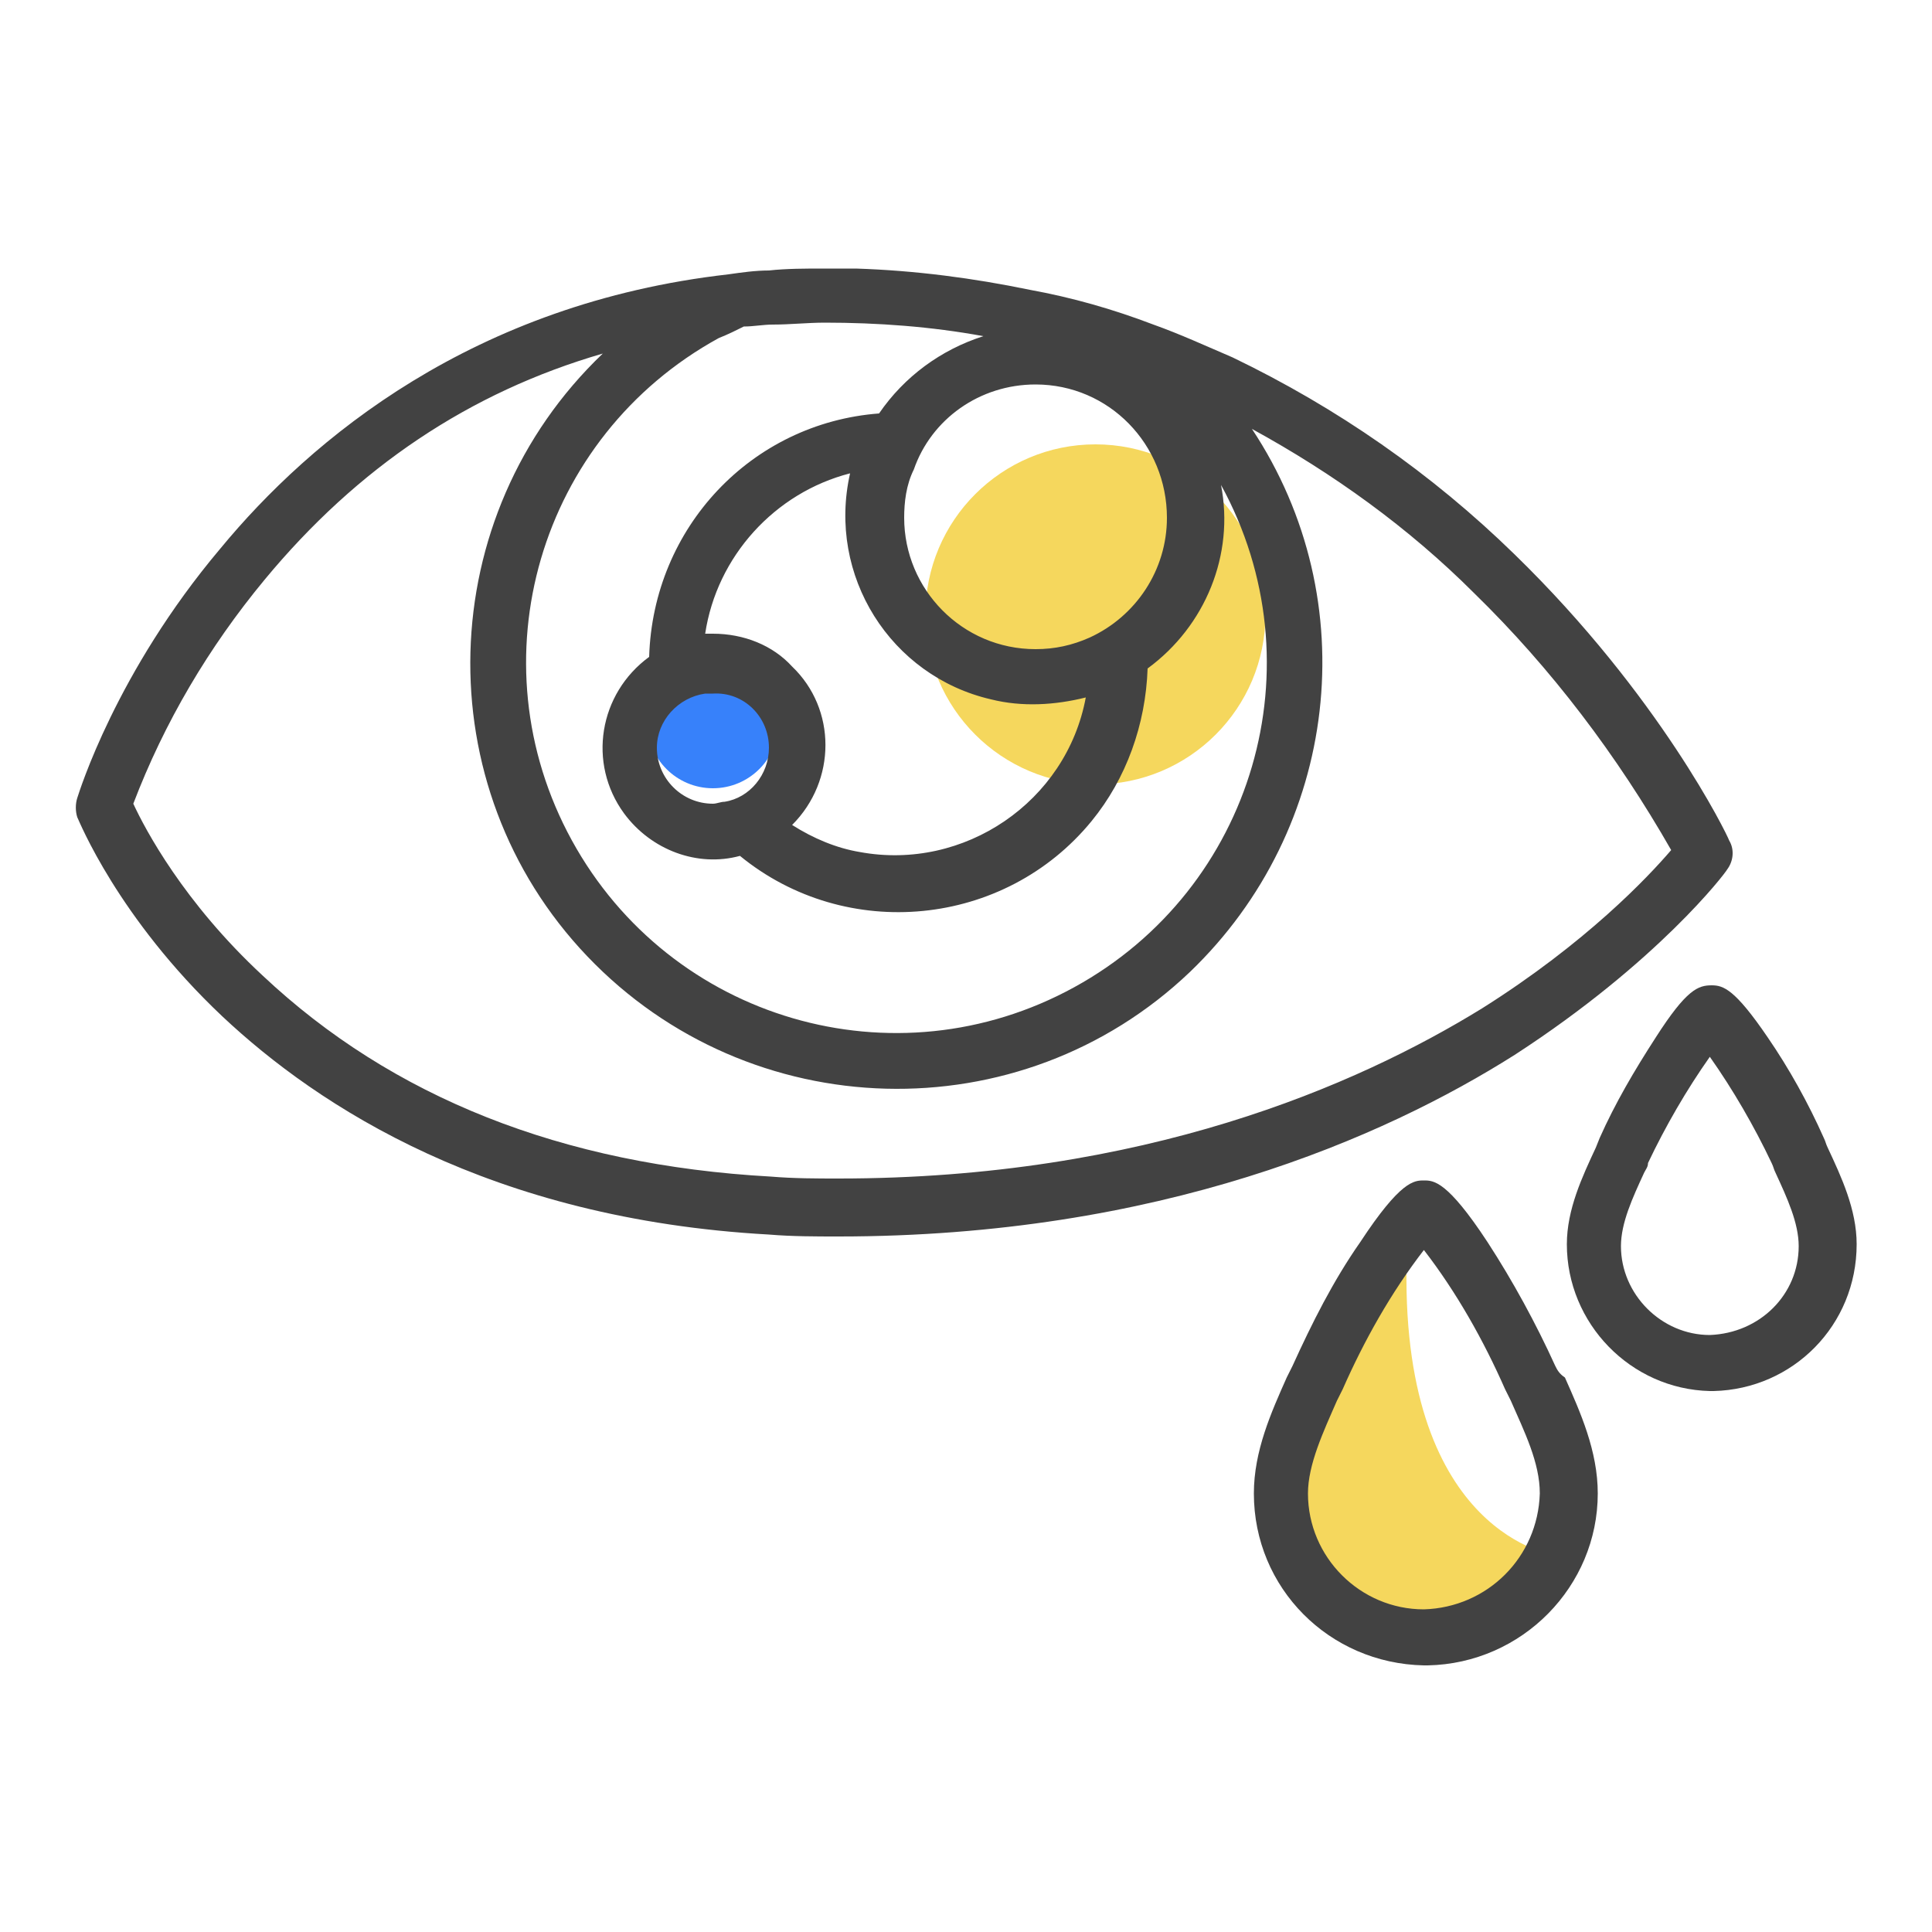 <?xml version="1.0" encoding="utf-8"?>
<!-- Generator: Adobe Illustrator 25.4.1, SVG Export Plug-In . SVG Version: 6.00 Build 0)  -->
<svg version="1.1" id="레이어_1" xmlns="http://www.w3.org/2000/svg" xmlns:xlink="http://www.w3.org/1999/xlink" x="0px"
	 y="0px" viewBox="0 0 100 100" style="enable-background:new 0 0 100 100;" xml:space="preserve">
<style type="text/css">
	.st0{fill:#F5D75D;}
	.st1{fill:#3781FA;}
	.st2{fill:#424242;}
</style>
<g id="레이어_2_00000053504144198330630270000010350740159554534288_">
	<g id="Layer_6">
		<path class="st0" d="M72.8,65.6c0,0-7.4,8-7.2,10.8s0.4,6,2.9,6.9s4.5,1.8,6.7,1c2.3-0.9,5.3-3.8,5.3-3.8S72.6,79.5,72.8,65.6
			L72.8,65.6z"/>
		<circle class="st0" cx="56.7" cy="31.8" r="8.8"/>
		<circle class="st1" cx="36.9" cy="37.4" r="3.4"/>
		<path class="st2" d="M94.6,59.4c-0.1-0.2-0.1-0.3-0.2-0.5c-0.8-1.8-1.8-3.6-2.9-5.2c-1.7-2.5-2.3-2.7-2.9-2.7
			c-0.7,0-1.3,0.2-2.9,2.7c-1.1,1.7-2.1,3.4-2.9,5.2l-0.2,0.5c-0.7,1.5-1.5,3.2-1.5,5c0,4.1,3.3,7.5,7.4,7.6h0.2
			c4.1-0.1,7.4-3.4,7.4-7.6C96.1,62.6,95.3,60.9,94.6,59.4z M88.5,69.1c-2.5,0-4.6-2.1-4.6-4.6c0-1.2,0.6-2.5,1.2-3.8
			c0.1-0.2,0.2-0.3,0.2-0.5c0.9-1.9,2-3.8,3.2-5.5c1.2,1.7,2.3,3.6,3.2,5.5c0.1,0.2,0.1,0.3,0.2,0.5c0.6,1.3,1.2,2.6,1.2,3.8
			C93.1,67,91.1,69,88.5,69.1L88.5,69.1z"/>
		<path class="st2" d="M80.5,70.7c-1-2.2-2.2-4.4-3.5-6.4c-2.1-3.2-2.8-3.2-3.3-3.2s-1.2,0-3.3,3.2c-1.4,2-2.5,4.2-3.5,6.4l-0.3,0.6
			c-0.8,1.8-1.7,3.8-1.7,6c0,4.9,3.9,8.8,8.8,8.9h0.2c4.9-0.1,8.8-4.1,8.8-8.9c0-2.2-0.9-4.2-1.7-6C80.7,71.1,80.6,70.9,80.5,70.7z
			 M73.7,83.3c-3.3,0-6-2.7-6-6c0-1.5,0.8-3.2,1.5-4.8c0.1-0.2,0.2-0.4,0.3-0.6c1.1-2.5,2.5-5,4.2-7.2c1.7,2.2,3.1,4.7,4.2,7.2
			c0.1,0.2,0.2,0.4,0.3,0.6c0.7,1.6,1.5,3.2,1.5,4.8C79.6,80.6,77,83.2,73.7,83.3z"/>
		<path class="st2" d="M89.4,45c0.3-0.4,0.4-1,0.1-1.5c-0.1-0.3-3.6-7.5-11.1-14.8c-4.3-4.2-9.2-7.6-14.6-10.2
			c-1.4-0.6-2.7-1.2-4.1-1.7c-2.1-0.8-4.2-1.4-6.4-1.8c-2.9-0.6-5.9-1-9-1.1c-0.6,0-1.2,0-1.7,0c-0.9,0-1.9,0-2.8,0.1h0
			c-0.7,0-1.4,0.1-2.1,0.2c-13.2,1.5-21.6,8.5-26.3,14.2C6,34.8,4.1,41,4,41.3c-0.1,0.3-0.1,0.7,0,1c0.1,0.2,2.1,5.2,7.5,10.3
			c5,4.7,13.9,10.5,28.3,11.3C41,64,42.2,64,43.4,64c16.6,0,28.2-5.1,35-9.4C85.8,49.8,89.3,45.2,89.4,45z M53.6,19.9
			c3.8,0,6.8,3.1,6.8,6.9c0,2.7-1.6,5.1-4,6.2c-0.9,0.4-1.8,0.6-2.8,0.6c-3.8,0-6.8-3.1-6.8-6.8c0-0.8,0.1-1.7,0.5-2.5
			C48.2,21.7,50.7,19.9,53.6,19.9L53.6,19.9z M36.9,32.8c-0.1,0-0.3,0-0.4,0c0.6-4,3.6-7.3,7.5-8.3c-1.2,5.3,2.1,10.5,7.3,11.7
			c1.6,0.4,3.3,0.3,4.9-0.1c-1,5.4-6.3,9-11.7,8c-1.2-0.2-2.4-0.7-3.5-1.4c2.3-2.3,2.3-6,0-8.2C40,33.4,38.5,32.8,36.9,32.8
			L36.9,32.8z M39.8,38.7c0,1.4-1,2.6-2.3,2.8c-0.2,0-0.4,0.1-0.6,0.1c-1.6,0-2.9-1.3-2.9-2.9c0-1.4,1.1-2.6,2.5-2.8
			c0.1,0,0.3,0,0.4,0C38.5,35.8,39.8,37.1,39.8,38.7L39.8,38.7z M38.5,16.9c0.5,0,1-0.1,1.5-0.1c0.9,0,1.8-0.1,2.7-0.1
			c2.7,0,5.5,0.2,8.2,0.7c-2.2,0.7-4.1,2.1-5.4,4c-6.6,0.5-11.7,5.9-11.9,12.6c-2.6,1.9-3.2,5.5-1.3,8.1c1.4,1.9,3.8,2.8,6,2.2
			c5.5,4.5,13.7,3.7,18.2-1.8c1.8-2.2,2.8-5,2.9-7.9c3-2.2,4.5-5.9,3.8-9.5c5.1,9.3,1.7,20.9-7.6,26c-9.3,5.1-20.9,1.7-26-7.6
			s-1.7-20.9,7.6-26C37.7,17.3,38.1,17.1,38.5,16.9L38.5,16.9z M43.4,61c-1.1,0-2.3,0-3.5-0.1c-10.8-0.6-19.6-4.1-26.3-10.4
			c-4.1-3.8-6.1-7.6-6.7-8.9c1.6-4.2,3.9-8.1,6.8-11.6c4.8-5.8,10.6-9.7,17.5-11.7c-8.8,8.4-9.2,22.4-0.8,31.2s22.4,9.2,31.2,0.8
			c7.7-7.4,9.1-19.2,3.2-28.1c4.2,2.3,8.1,5.1,11.5,8.5c4,3.9,7.4,8.4,10.2,13.3c-1.2,1.4-4.4,4.8-9.8,8.2
			C70.2,56.2,59.2,61,43.4,61z"/>
	</g>
</g>
</svg>
